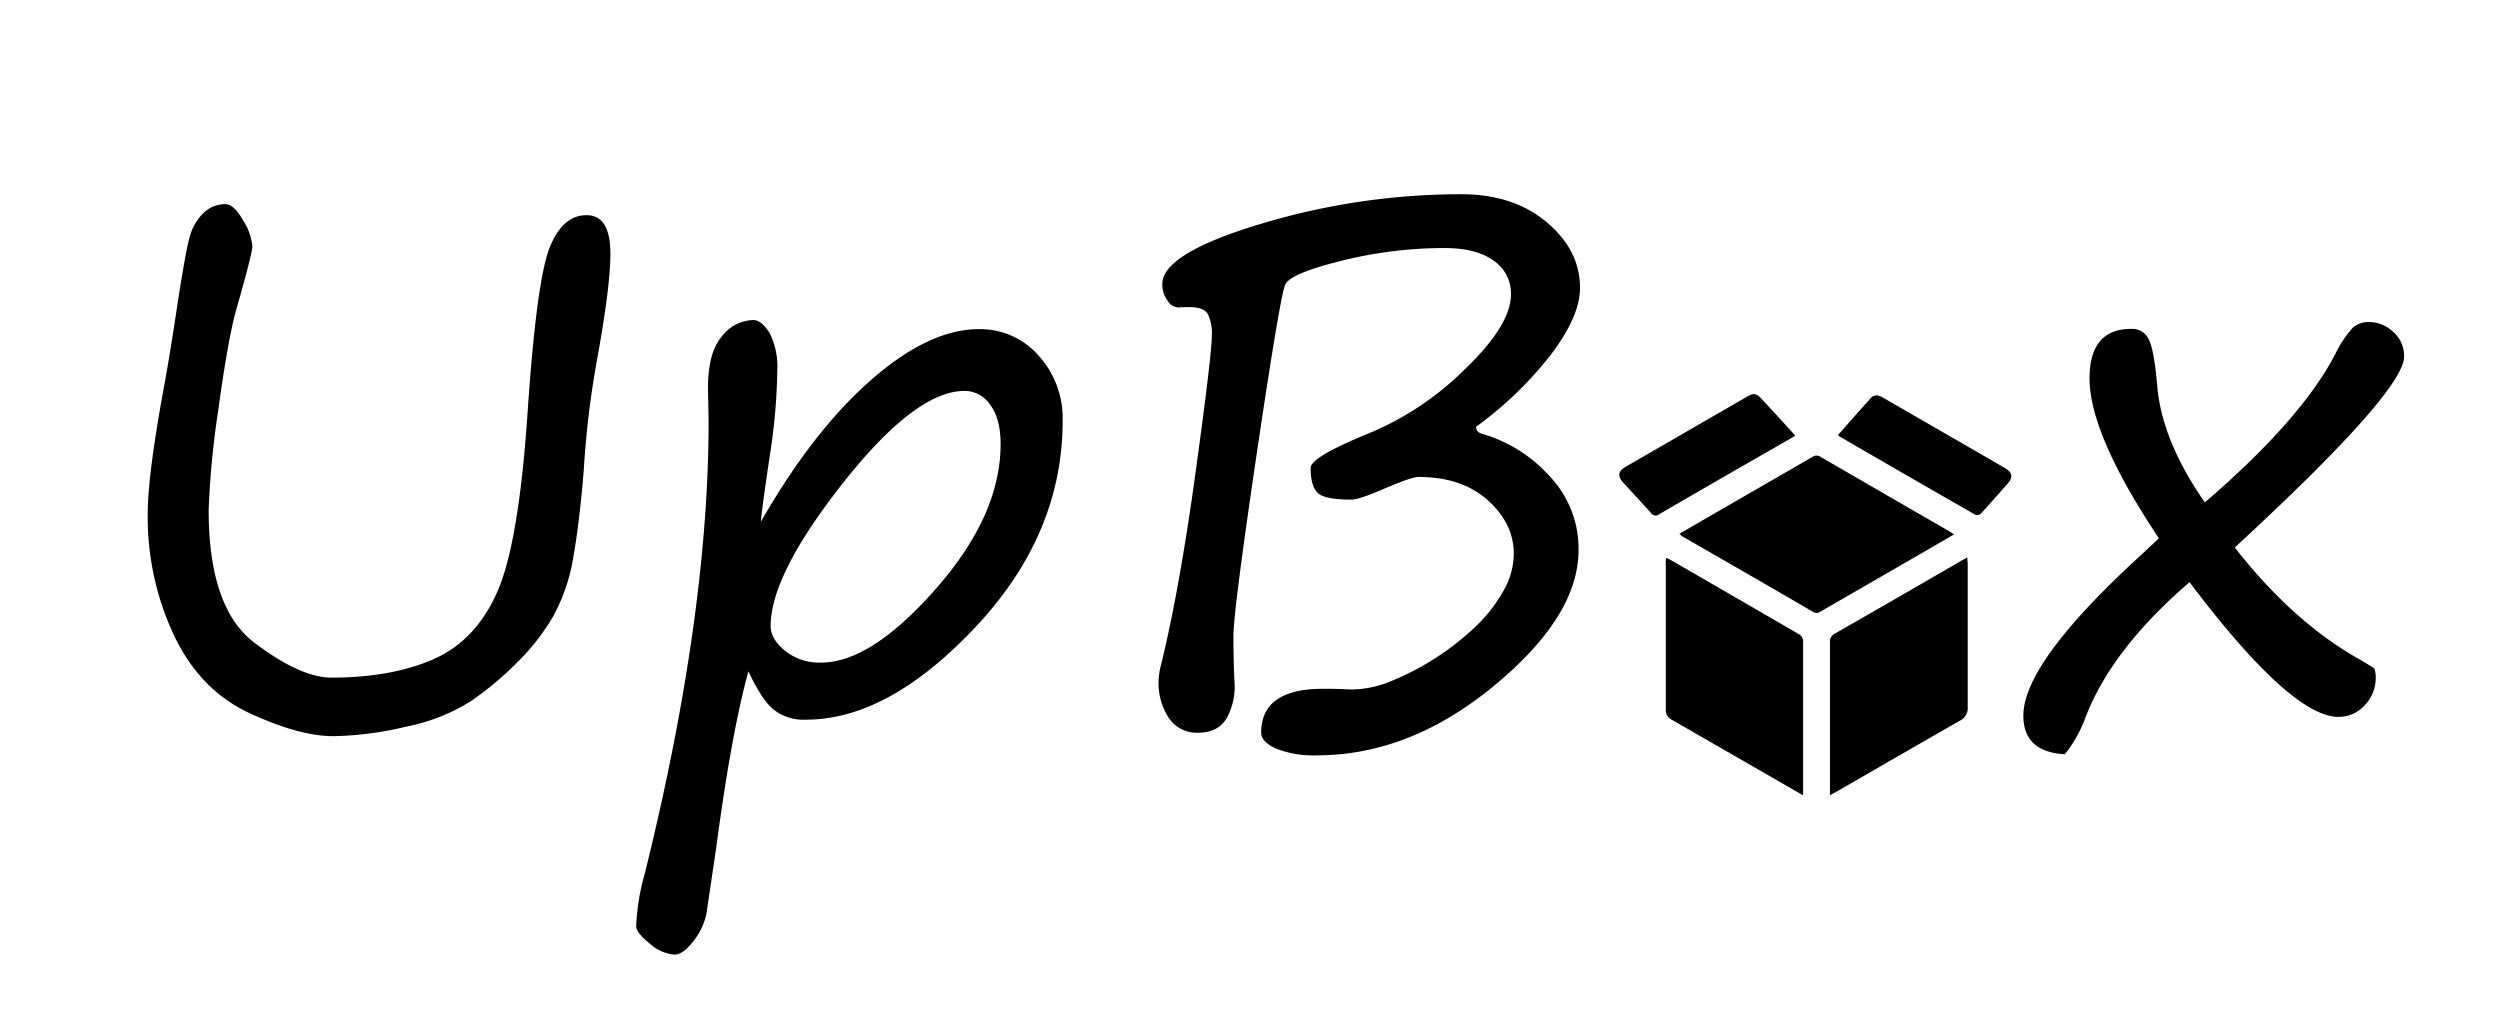 <svg id="Layer_1" data-name="Layer 1" xmlns="http://www.w3.org/2000/svg" viewBox="0 0 459 189"><title>Artboard 1</title><path d="M361.2,102.35c0,.52.07.86.07,1.2,0,8.75,0,17.51,0,26.26a2.54,2.54,0,0,1-1.44,2.51c-7.66,4.37-15.28,8.79-22.92,13.19-.26.15-.53.28-.93.49v-1.18c0-9,0-17.93,0-26.89a1.62,1.62,0,0,1,.95-1.63q11.61-6.64,23.18-13.36Z"/><path d="M308.33,98l7.95-4.6q8.24-4.75,16.47-9.51a1.31,1.31,0,0,1,1.52,0q11.84,6.87,23.7,13.7c.24.14.46.31.78.53l-5.94,3.45-18.47,10.66c-.45.26-.81.49-1.41.14-8.07-4.7-16.16-9.35-24.25-14C308.6,98.21,308.53,98.12,308.33,98Z"/><path d="M331,146l-6.6-3.81q-8.69-5-17.39-10a2,2,0,0,1-1.17-1.9q0-13.65,0-27.31c0-.13,0-.27.06-.53a6.22,6.22,0,0,1,.76.32q11.85,6.84,23.69,13.71a1.58,1.58,0,0,1,.7,1.1c0,9.31,0,18.62,0,27.93A4.76,4.76,0,0,1,331,146Z"/><path d="M329.63,80,319,86.1c-4.8,2.77-9.6,5.52-14.38,8.32a1,1,0,0,1-1.48-.22c-1.67-1.87-3.39-3.69-5.08-5.55-1.16-1.27-1-2.12.49-3L320.8,72.8c1.16-.66,1.68-.59,2.57.37C325.43,75.39,327.47,77.62,329.63,80Z"/><path d="M337.45,79.87c2.05-2.3,4-4.54,6-6.76.69-.76,1.46-.57,2.27-.1l17.92,10.34q2.26,1.31,4.52,2.62c1.28.75,1.46,1.65.52,2.73-1.65,1.89-3.32,3.77-5,5.61a1.09,1.09,0,0,1-1,.21q-12.48-7.15-24.9-14.36A2.49,2.49,0,0,1,337.45,79.87Z"/><path d="M61.21,135.16q-6.27,0-15.38-4.22T31.92,116.61a51.24,51.24,0,0,1-4.8-22.26q0-7.29,3.2-24.5c.38-2.09.94-5.41,1.66-10Q34,46.25,34.83,43.5a9.44,9.44,0,0,1,2.52-4.38,5.71,5.71,0,0,1,4-1.64c1.07,0,2.17,1,3.3,3a10.86,10.86,0,0,1,1.69,4.7q0,1.29-2.94,11.58Q41.9,62,40.1,75.13a160.54,160.54,0,0,0-1.79,18.52q0,18,8.42,24.37t14.1,6.39q11,0,18.71-3.36t11.67-12.18q4-8.84,5.63-32.81,1.66-24.51,4.06-30.55t6.82-6c2.9,0,4.35,2.36,4.35,7.1q0,6-2.5,19.7A170,170,0,0,0,107.2,86q-.7,9-1.85,15.77a34.3,34.3,0,0,1-3.77,11.36,40.55,40.55,0,0,1-6.63,8.5,60.44,60.44,0,0,1-8.34,7,34.84,34.84,0,0,1-12,4.77A60.88,60.88,0,0,1,61.21,135.16Z"/><path d="M137.4,123.26q-3.14,11.52-5.89,32.3l-1.79,12.09a11.85,11.85,0,0,1-2.37,5.09c-1.28,1.68-2.45,2.53-3.52,2.53a7.62,7.62,0,0,1-4.5-2c-1.69-1.34-2.53-2.42-2.53-3.23a41.43,41.43,0,0,1,1.6-9.72q11.7-47.27,11.7-83L130,71.9q-.14-6.91,2.43-10a7.49,7.49,0,0,1,5.88-3.14c1,0,2,.8,3,2.4a13.67,13.67,0,0,1,1.4,6.81,107.53,107.53,0,0,1-1.27,15q-1.67,11.13-1.73,12.8,9.53-16.64,20.21-26t19.83-9.34a14.26,14.26,0,0,1,10.91,4.83,17.05,17.05,0,0,1,4.44,12q0,20.85-16,37.87t-31.15,17a8.79,8.79,0,0,1-6-1.92C140.5,129,139,126.63,137.4,123.26Zm39.72-51.49q-9,0-22.33,16.89T141.49,115q0,2.3,2.62,4.47a10.08,10.08,0,0,0,6.65,2.18q9.15,0,21.05-13.53t11.9-26.58q0-4.67-1.89-7.19A5.67,5.67,0,0,0,177.12,71.77Z"/><path d="M271,78.36c0,.68.42,1.13,1.28,1.34a26.43,26.43,0,0,1,12.21,7.71A19.32,19.32,0,0,1,289.82,101q0,12.09-15.48,24.88t-32.55,12.8a18.44,18.44,0,0,1-7.52-1.25c-1.81-.83-2.72-1.8-2.72-2.91q0-8.06,11.39-8.06c1.06,0,2.72,0,4.95.13a19.31,19.31,0,0,0,7.74-1.63,49.61,49.61,0,0,0,15.68-10.3,27.66,27.66,0,0,0,4.79-6.3,13.82,13.82,0,0,0,1.83-6.72q0-5.51-4.77-9.79t-12.7-4.28q-1.27,0-6.07,2.05c-3.2,1.4-5.29,2.11-6.27,2.11q-5,0-6.24-1.28c-.83-.85-1.25-2.37-1.25-4.54q0-2,10.81-6.4a54.64,54.64,0,0,0,17.5-11.71q8.47-8.11,8.47-13.75a7.25,7.25,0,0,0-3.19-6.2c-2.14-1.54-5.12-2.31-9-2.31a78.13,78.13,0,0,0-18.93,2.34q-9.41,2.34-10.33,4.38t-5.22,31q-4.28,28.95-4.28,33.49t.19,8.34a12.13,12.13,0,0,1-1.37,6.66q-1.57,2.77-5.35,2.78a6.13,6.13,0,0,1-5.34-2.72,11.76,11.76,0,0,1-1.88-6.88,15,15,0,0,1,.57-3.32q3.33-13.75,6.27-35.18t2.94-24.76a8.21,8.21,0,0,0-.73-4c-.49-.85-1.61-1.28-3.36-1.28-.68,0-1.36,0-2,.06a2.43,2.43,0,0,1-2-1.21,4.89,4.89,0,0,1-1-3.07q0-5.64,18.1-11.07a127.39,127.39,0,0,1,36.78-5.44q9.6,0,15.71,5.15t6.1,12.06q0,5.12-5.21,12.06A67.71,67.71,0,0,1,271,78.36Z"/><path d="M402,106.89q-14.58,12.54-19.26,25.26a24,24,0,0,1-3.64,6.34q-7.62-.45-7.61-7.11,0-9.78,21.81-29.67l3.07-2.88q-12.74-19.12-12.73-29.36,0-9.09,7.68-9.09a3.33,3.33,0,0,1,3.16,1.86c.66,1.24,1.19,4.05,1.57,8.44q.82,10.17,8.76,21.56Q422.54,77,428.76,65A20.58,20.58,0,0,1,432,60.13a4.47,4.47,0,0,1,3.07-1,6.41,6.41,0,0,1,4.32,1.8,5.8,5.8,0,0,1,2,4.54q0,6.39-31.09,35.05Q421,114.19,433.1,121c1,.56,1.92,1.13,2.82,1.73a4.66,4.66,0,0,1,.26,1.79,7.08,7.08,0,0,1-2,4.93,6.34,6.34,0,0,1-4.83,2.17Q420.69,131.64,402,106.89Z"/></svg>